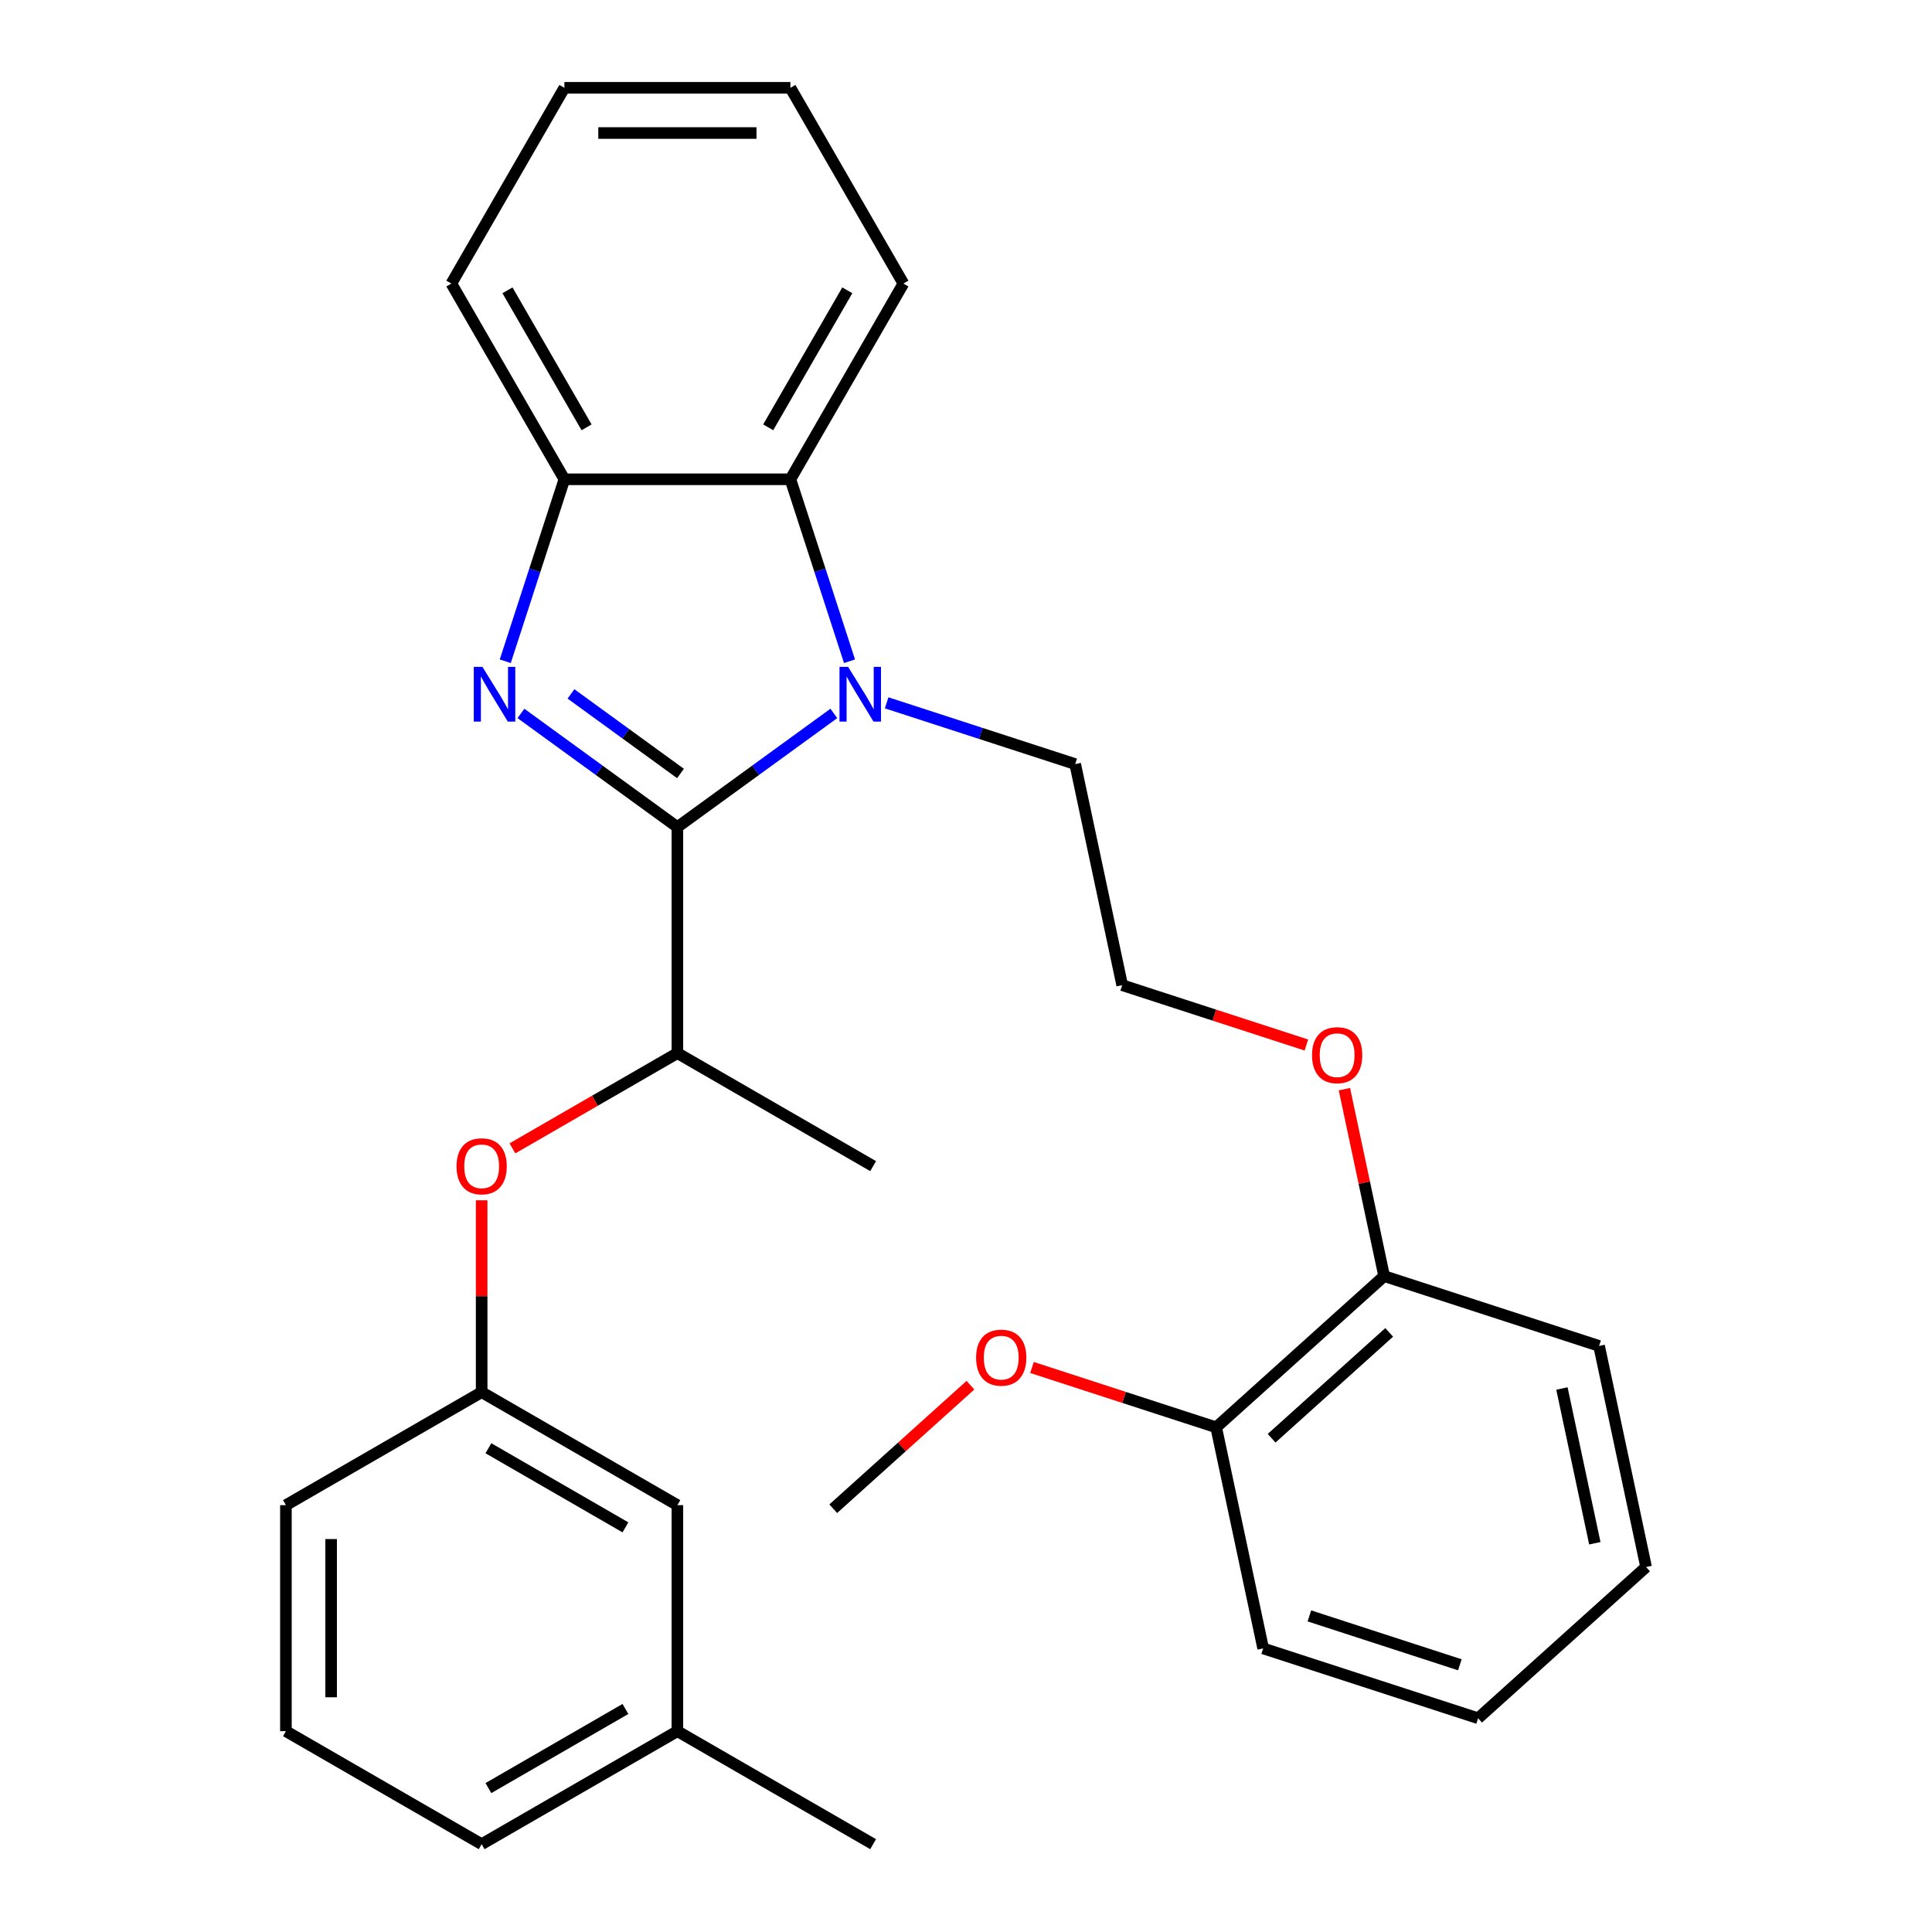 <?xml version='1.0' encoding='iso-8859-1'?>
<svg version='1.1' baseProfile='full'
              xmlns='http://www.w3.org/2000/svg'
                      xmlns:rdkit='http://www.rdkit.org/xml'
                      xmlns:xlink='http://www.w3.org/1999/xlink'
                  xml:space='preserve'
width='1000px' height='1000px' viewBox='0 0 1000 1000'>
<!-- END OF HEADER -->
<rect style='opacity:1.0;fill:#FFFFFF;stroke:none' width='1000' height='1000' x='0' y='0'> </rect>
<path class='bond-0' d='M 350.616,428.105 L 310.126,398.688' style='fill:none;fill-rule:evenodd;stroke:#000000;stroke-width:6px;stroke-linecap:butt;stroke-linejoin:miter;stroke-opacity:1' />
<path class='bond-0' d='M 310.126,398.688 L 269.636,369.27' style='fill:none;fill-rule:evenodd;stroke:#0000FF;stroke-width:6px;stroke-linecap:butt;stroke-linejoin:miter;stroke-opacity:1' />
<path class='bond-0' d='M 352.221,400.351 L 323.878,379.759' style='fill:none;fill-rule:evenodd;stroke:#000000;stroke-width:6px;stroke-linecap:butt;stroke-linejoin:miter;stroke-opacity:1' />
<path class='bond-0' d='M 323.878,379.759 L 295.536,359.167' style='fill:none;fill-rule:evenodd;stroke:#0000FF;stroke-width:6px;stroke-linecap:butt;stroke-linejoin:miter;stroke-opacity:1' />
<path class='bond-1' d='M 350.616,428.105 L 391.105,398.688' style='fill:none;fill-rule:evenodd;stroke:#000000;stroke-width:6px;stroke-linecap:butt;stroke-linejoin:miter;stroke-opacity:1' />
<path class='bond-1' d='M 391.105,398.688 L 431.595,369.27' style='fill:none;fill-rule:evenodd;stroke:#0000FF;stroke-width:6px;stroke-linecap:butt;stroke-linejoin:miter;stroke-opacity:1' />
<path class='bond-4' d='M 350.616,428.105 L 350.616,545.092' style='fill:none;fill-rule:evenodd;stroke:#000000;stroke-width:6px;stroke-linecap:butt;stroke-linejoin:miter;stroke-opacity:1' />
<path class='bond-3' d='M 261.523,342.258 L 276.822,295.17' style='fill:none;fill-rule:evenodd;stroke:#0000FF;stroke-width:6px;stroke-linecap:butt;stroke-linejoin:miter;stroke-opacity:1' />
<path class='bond-3' d='M 276.822,295.17 L 292.122,248.081' style='fill:none;fill-rule:evenodd;stroke:#000000;stroke-width:6px;stroke-linecap:butt;stroke-linejoin:miter;stroke-opacity:1' />
<path class='bond-2' d='M 439.709,342.258 L 424.409,295.17' style='fill:none;fill-rule:evenodd;stroke:#0000FF;stroke-width:6px;stroke-linecap:butt;stroke-linejoin:miter;stroke-opacity:1' />
<path class='bond-2' d='M 424.409,295.17 L 409.109,248.081' style='fill:none;fill-rule:evenodd;stroke:#000000;stroke-width:6px;stroke-linecap:butt;stroke-linejoin:miter;stroke-opacity:1' />
<path class='bond-9' d='M 458.924,363.782 L 507.723,379.638' style='fill:none;fill-rule:evenodd;stroke:#0000FF;stroke-width:6px;stroke-linecap:butt;stroke-linejoin:miter;stroke-opacity:1' />
<path class='bond-9' d='M 507.723,379.638 L 556.521,395.493' style='fill:none;fill-rule:evenodd;stroke:#000000;stroke-width:6px;stroke-linecap:butt;stroke-linejoin:miter;stroke-opacity:1' />
<path class='bond-15' d='M 409.109,248.081 L 467.602,146.768' style='fill:none;fill-rule:evenodd;stroke:#000000;stroke-width:6px;stroke-linecap:butt;stroke-linejoin:miter;stroke-opacity:1' />
<path class='bond-15' d='M 397.62,221.186 L 438.566,150.266' style='fill:none;fill-rule:evenodd;stroke:#000000;stroke-width:6px;stroke-linecap:butt;stroke-linejoin:miter;stroke-opacity:1' />
<path class='bond-29' d='M 409.109,248.081 L 292.122,248.081' style='fill:none;fill-rule:evenodd;stroke:#000000;stroke-width:6px;stroke-linecap:butt;stroke-linejoin:miter;stroke-opacity:1' />
<path class='bond-16' d='M 292.122,248.081 L 233.629,146.768' style='fill:none;fill-rule:evenodd;stroke:#000000;stroke-width:6px;stroke-linecap:butt;stroke-linejoin:miter;stroke-opacity:1' />
<path class='bond-16' d='M 303.611,221.186 L 262.666,150.266' style='fill:none;fill-rule:evenodd;stroke:#000000;stroke-width:6px;stroke-linecap:butt;stroke-linejoin:miter;stroke-opacity:1' />
<path class='bond-5' d='M 350.616,545.092 L 307.921,569.742' style='fill:none;fill-rule:evenodd;stroke:#000000;stroke-width:6px;stroke-linecap:butt;stroke-linejoin:miter;stroke-opacity:1' />
<path class='bond-5' d='M 307.921,569.742 L 265.227,594.391' style='fill:none;fill-rule:evenodd;stroke:#FF0000;stroke-width:6px;stroke-linecap:butt;stroke-linejoin:miter;stroke-opacity:1' />
<path class='bond-17' d='M 350.616,545.092 L 451.929,603.585' style='fill:none;fill-rule:evenodd;stroke:#000000;stroke-width:6px;stroke-linecap:butt;stroke-linejoin:miter;stroke-opacity:1' />
<path class='bond-6' d='M 249.302,621.27 L 249.302,670.921' style='fill:none;fill-rule:evenodd;stroke:#FF0000;stroke-width:6px;stroke-linecap:butt;stroke-linejoin:miter;stroke-opacity:1' />
<path class='bond-6' d='M 249.302,670.921 L 249.302,720.572' style='fill:none;fill-rule:evenodd;stroke:#000000;stroke-width:6px;stroke-linecap:butt;stroke-linejoin:miter;stroke-opacity:1' />
<path class='bond-10' d='M 249.302,720.572 L 350.616,779.065' style='fill:none;fill-rule:evenodd;stroke:#000000;stroke-width:6px;stroke-linecap:butt;stroke-linejoin:miter;stroke-opacity:1' />
<path class='bond-10' d='M 252.8,749.609 L 323.72,790.554' style='fill:none;fill-rule:evenodd;stroke:#000000;stroke-width:6px;stroke-linecap:butt;stroke-linejoin:miter;stroke-opacity:1' />
<path class='bond-19' d='M 249.302,720.572 L 147.989,779.065' style='fill:none;fill-rule:evenodd;stroke:#000000;stroke-width:6px;stroke-linecap:butt;stroke-linejoin:miter;stroke-opacity:1' />
<path class='bond-7' d='M 716.427,660.505 L 706.146,612.132' style='fill:none;fill-rule:evenodd;stroke:#000000;stroke-width:6px;stroke-linecap:butt;stroke-linejoin:miter;stroke-opacity:1' />
<path class='bond-7' d='M 706.146,612.132 L 695.864,563.759' style='fill:none;fill-rule:evenodd;stroke:#FF0000;stroke-width:6px;stroke-linecap:butt;stroke-linejoin:miter;stroke-opacity:1' />
<path class='bond-8' d='M 716.427,660.505 L 629.489,738.784' style='fill:none;fill-rule:evenodd;stroke:#000000;stroke-width:6px;stroke-linecap:butt;stroke-linejoin:miter;stroke-opacity:1' />
<path class='bond-8' d='M 719.043,689.634 L 658.186,744.43' style='fill:none;fill-rule:evenodd;stroke:#000000;stroke-width:6px;stroke-linecap:butt;stroke-linejoin:miter;stroke-opacity:1' />
<path class='bond-20' d='M 716.427,660.505 L 827.688,696.655' style='fill:none;fill-rule:evenodd;stroke:#000000;stroke-width:6px;stroke-linecap:butt;stroke-linejoin:miter;stroke-opacity:1' />
<path class='bond-13' d='M 629.489,738.784 L 581.821,723.296' style='fill:none;fill-rule:evenodd;stroke:#000000;stroke-width:6px;stroke-linecap:butt;stroke-linejoin:miter;stroke-opacity:1' />
<path class='bond-13' d='M 581.821,723.296 L 534.153,707.807' style='fill:none;fill-rule:evenodd;stroke:#FF0000;stroke-width:6px;stroke-linecap:butt;stroke-linejoin:miter;stroke-opacity:1' />
<path class='bond-21' d='M 629.489,738.784 L 653.812,853.214' style='fill:none;fill-rule:evenodd;stroke:#000000;stroke-width:6px;stroke-linecap:butt;stroke-linejoin:miter;stroke-opacity:1' />
<path class='bond-14' d='M 556.521,395.493 L 580.844,509.923' style='fill:none;fill-rule:evenodd;stroke:#000000;stroke-width:6px;stroke-linecap:butt;stroke-linejoin:miter;stroke-opacity:1' />
<path class='bond-12' d='M 350.616,779.065 L 350.616,896.052' style='fill:none;fill-rule:evenodd;stroke:#000000;stroke-width:6px;stroke-linecap:butt;stroke-linejoin:miter;stroke-opacity:1' />
<path class='bond-11' d='M 676.18,540.9 L 628.512,525.412' style='fill:none;fill-rule:evenodd;stroke:#FF0000;stroke-width:6px;stroke-linecap:butt;stroke-linejoin:miter;stroke-opacity:1' />
<path class='bond-11' d='M 628.512,525.412 L 580.844,509.923' style='fill:none;fill-rule:evenodd;stroke:#000000;stroke-width:6px;stroke-linecap:butt;stroke-linejoin:miter;stroke-opacity:1' />
<path class='bond-23' d='M 350.616,896.052 L 451.929,954.545' style='fill:none;fill-rule:evenodd;stroke:#000000;stroke-width:6px;stroke-linecap:butt;stroke-linejoin:miter;stroke-opacity:1' />
<path class='bond-31' d='M 350.616,896.052 L 249.302,954.545' style='fill:none;fill-rule:evenodd;stroke:#000000;stroke-width:6px;stroke-linecap:butt;stroke-linejoin:miter;stroke-opacity:1' />
<path class='bond-31' d='M 323.72,884.563 L 252.8,925.509' style='fill:none;fill-rule:evenodd;stroke:#000000;stroke-width:6px;stroke-linecap:butt;stroke-linejoin:miter;stroke-opacity:1' />
<path class='bond-24' d='M 502.304,716.972 L 466.797,748.942' style='fill:none;fill-rule:evenodd;stroke:#FF0000;stroke-width:6px;stroke-linecap:butt;stroke-linejoin:miter;stroke-opacity:1' />
<path class='bond-24' d='M 466.797,748.942 L 431.29,780.912' style='fill:none;fill-rule:evenodd;stroke:#000000;stroke-width:6px;stroke-linecap:butt;stroke-linejoin:miter;stroke-opacity:1' />
<path class='bond-25' d='M 467.602,146.768 L 409.109,45.455' style='fill:none;fill-rule:evenodd;stroke:#000000;stroke-width:6px;stroke-linecap:butt;stroke-linejoin:miter;stroke-opacity:1' />
<path class='bond-26' d='M 233.629,146.768 L 292.122,45.455' style='fill:none;fill-rule:evenodd;stroke:#000000;stroke-width:6px;stroke-linecap:butt;stroke-linejoin:miter;stroke-opacity:1' />
<path class='bond-18' d='M 147.989,896.052 L 147.989,779.065' style='fill:none;fill-rule:evenodd;stroke:#000000;stroke-width:6px;stroke-linecap:butt;stroke-linejoin:miter;stroke-opacity:1' />
<path class='bond-18' d='M 171.386,878.504 L 171.386,796.613' style='fill:none;fill-rule:evenodd;stroke:#000000;stroke-width:6px;stroke-linecap:butt;stroke-linejoin:miter;stroke-opacity:1' />
<path class='bond-22' d='M 147.989,896.052 L 249.302,954.545' style='fill:none;fill-rule:evenodd;stroke:#000000;stroke-width:6px;stroke-linecap:butt;stroke-linejoin:miter;stroke-opacity:1' />
<path class='bond-27' d='M 827.688,696.655 L 852.011,811.086' style='fill:none;fill-rule:evenodd;stroke:#000000;stroke-width:6px;stroke-linecap:butt;stroke-linejoin:miter;stroke-opacity:1' />
<path class='bond-27' d='M 808.451,718.685 L 825.477,798.786' style='fill:none;fill-rule:evenodd;stroke:#000000;stroke-width:6px;stroke-linecap:butt;stroke-linejoin:miter;stroke-opacity:1' />
<path class='bond-32' d='M 653.812,853.214 L 765.073,889.365' style='fill:none;fill-rule:evenodd;stroke:#000000;stroke-width:6px;stroke-linecap:butt;stroke-linejoin:miter;stroke-opacity:1' />
<path class='bond-32' d='M 677.732,836.385 L 755.614,861.69' style='fill:none;fill-rule:evenodd;stroke:#000000;stroke-width:6px;stroke-linecap:butt;stroke-linejoin:miter;stroke-opacity:1' />
<path class='bond-30' d='M 409.109,45.455 L 292.122,45.455' style='fill:none;fill-rule:evenodd;stroke:#000000;stroke-width:6px;stroke-linecap:butt;stroke-linejoin:miter;stroke-opacity:1' />
<path class='bond-30' d='M 391.561,68.852 L 309.67,68.852' style='fill:none;fill-rule:evenodd;stroke:#000000;stroke-width:6px;stroke-linecap:butt;stroke-linejoin:miter;stroke-opacity:1' />
<path class='bond-28' d='M 852.011,811.086 L 765.073,889.365' style='fill:none;fill-rule:evenodd;stroke:#000000;stroke-width:6px;stroke-linecap:butt;stroke-linejoin:miter;stroke-opacity:1' />
<path  class='atom-1' d='M 249.711 345.182
L 258.991 360.182
Q 259.911 361.662, 261.391 364.342
Q 262.871 367.022, 262.951 367.182
L 262.951 345.182
L 266.711 345.182
L 266.711 373.502
L 262.831 373.502
L 252.871 357.102
Q 251.711 355.182, 250.471 352.982
Q 249.271 350.782, 248.911 350.102
L 248.911 373.502
L 245.231 373.502
L 245.231 345.182
L 249.711 345.182
' fill='#0000FF'/>
<path  class='atom-2' d='M 439 345.182
L 448.28 360.182
Q 449.2 361.662, 450.68 364.342
Q 452.16 367.022, 452.24 367.182
L 452.24 345.182
L 456 345.182
L 456 373.502
L 452.12 373.502
L 442.16 357.102
Q 441 355.182, 439.76 352.982
Q 438.56 350.782, 438.2 350.102
L 438.2 373.502
L 434.52 373.502
L 434.52 345.182
L 439 345.182
' fill='#0000FF'/>
<path  class='atom-6' d='M 236.302 603.665
Q 236.302 596.865, 239.662 593.065
Q 243.022 589.265, 249.302 589.265
Q 255.582 589.265, 258.942 593.065
Q 262.302 596.865, 262.302 603.665
Q 262.302 610.545, 258.902 614.465
Q 255.502 618.345, 249.302 618.345
Q 243.062 618.345, 239.662 614.465
Q 236.302 610.585, 236.302 603.665
M 249.302 615.145
Q 253.622 615.145, 255.942 612.265
Q 258.302 609.345, 258.302 603.665
Q 258.302 598.105, 255.942 595.305
Q 253.622 592.465, 249.302 592.465
Q 244.982 592.465, 242.622 595.265
Q 240.302 598.065, 240.302 603.665
Q 240.302 609.385, 242.622 612.265
Q 244.982 615.145, 249.302 615.145
' fill='#FF0000'/>
<path  class='atom-12' d='M 679.105 546.154
Q 679.105 539.354, 682.465 535.554
Q 685.825 531.754, 692.105 531.754
Q 698.385 531.754, 701.745 535.554
Q 705.105 539.354, 705.105 546.154
Q 705.105 553.034, 701.705 556.954
Q 698.305 560.834, 692.105 560.834
Q 685.865 560.834, 682.465 556.954
Q 679.105 553.074, 679.105 546.154
M 692.105 557.634
Q 696.425 557.634, 698.745 554.754
Q 701.105 551.834, 701.105 546.154
Q 701.105 540.594, 698.745 537.794
Q 696.425 534.954, 692.105 534.954
Q 687.785 534.954, 685.425 537.754
Q 683.105 540.554, 683.105 546.154
Q 683.105 551.874, 685.425 554.754
Q 687.785 557.634, 692.105 557.634
' fill='#FF0000'/>
<path  class='atom-14' d='M 505.228 702.713
Q 505.228 695.913, 508.588 692.113
Q 511.948 688.313, 518.228 688.313
Q 524.508 688.313, 527.868 692.113
Q 531.228 695.913, 531.228 702.713
Q 531.228 709.593, 527.828 713.513
Q 524.428 717.393, 518.228 717.393
Q 511.988 717.393, 508.588 713.513
Q 505.228 709.633, 505.228 702.713
M 518.228 714.193
Q 522.548 714.193, 524.868 711.313
Q 527.228 708.393, 527.228 702.713
Q 527.228 697.153, 524.868 694.353
Q 522.548 691.513, 518.228 691.513
Q 513.908 691.513, 511.548 694.313
Q 509.228 697.113, 509.228 702.713
Q 509.228 708.433, 511.548 711.313
Q 513.908 714.193, 518.228 714.193
' fill='#FF0000'/>
</svg>
